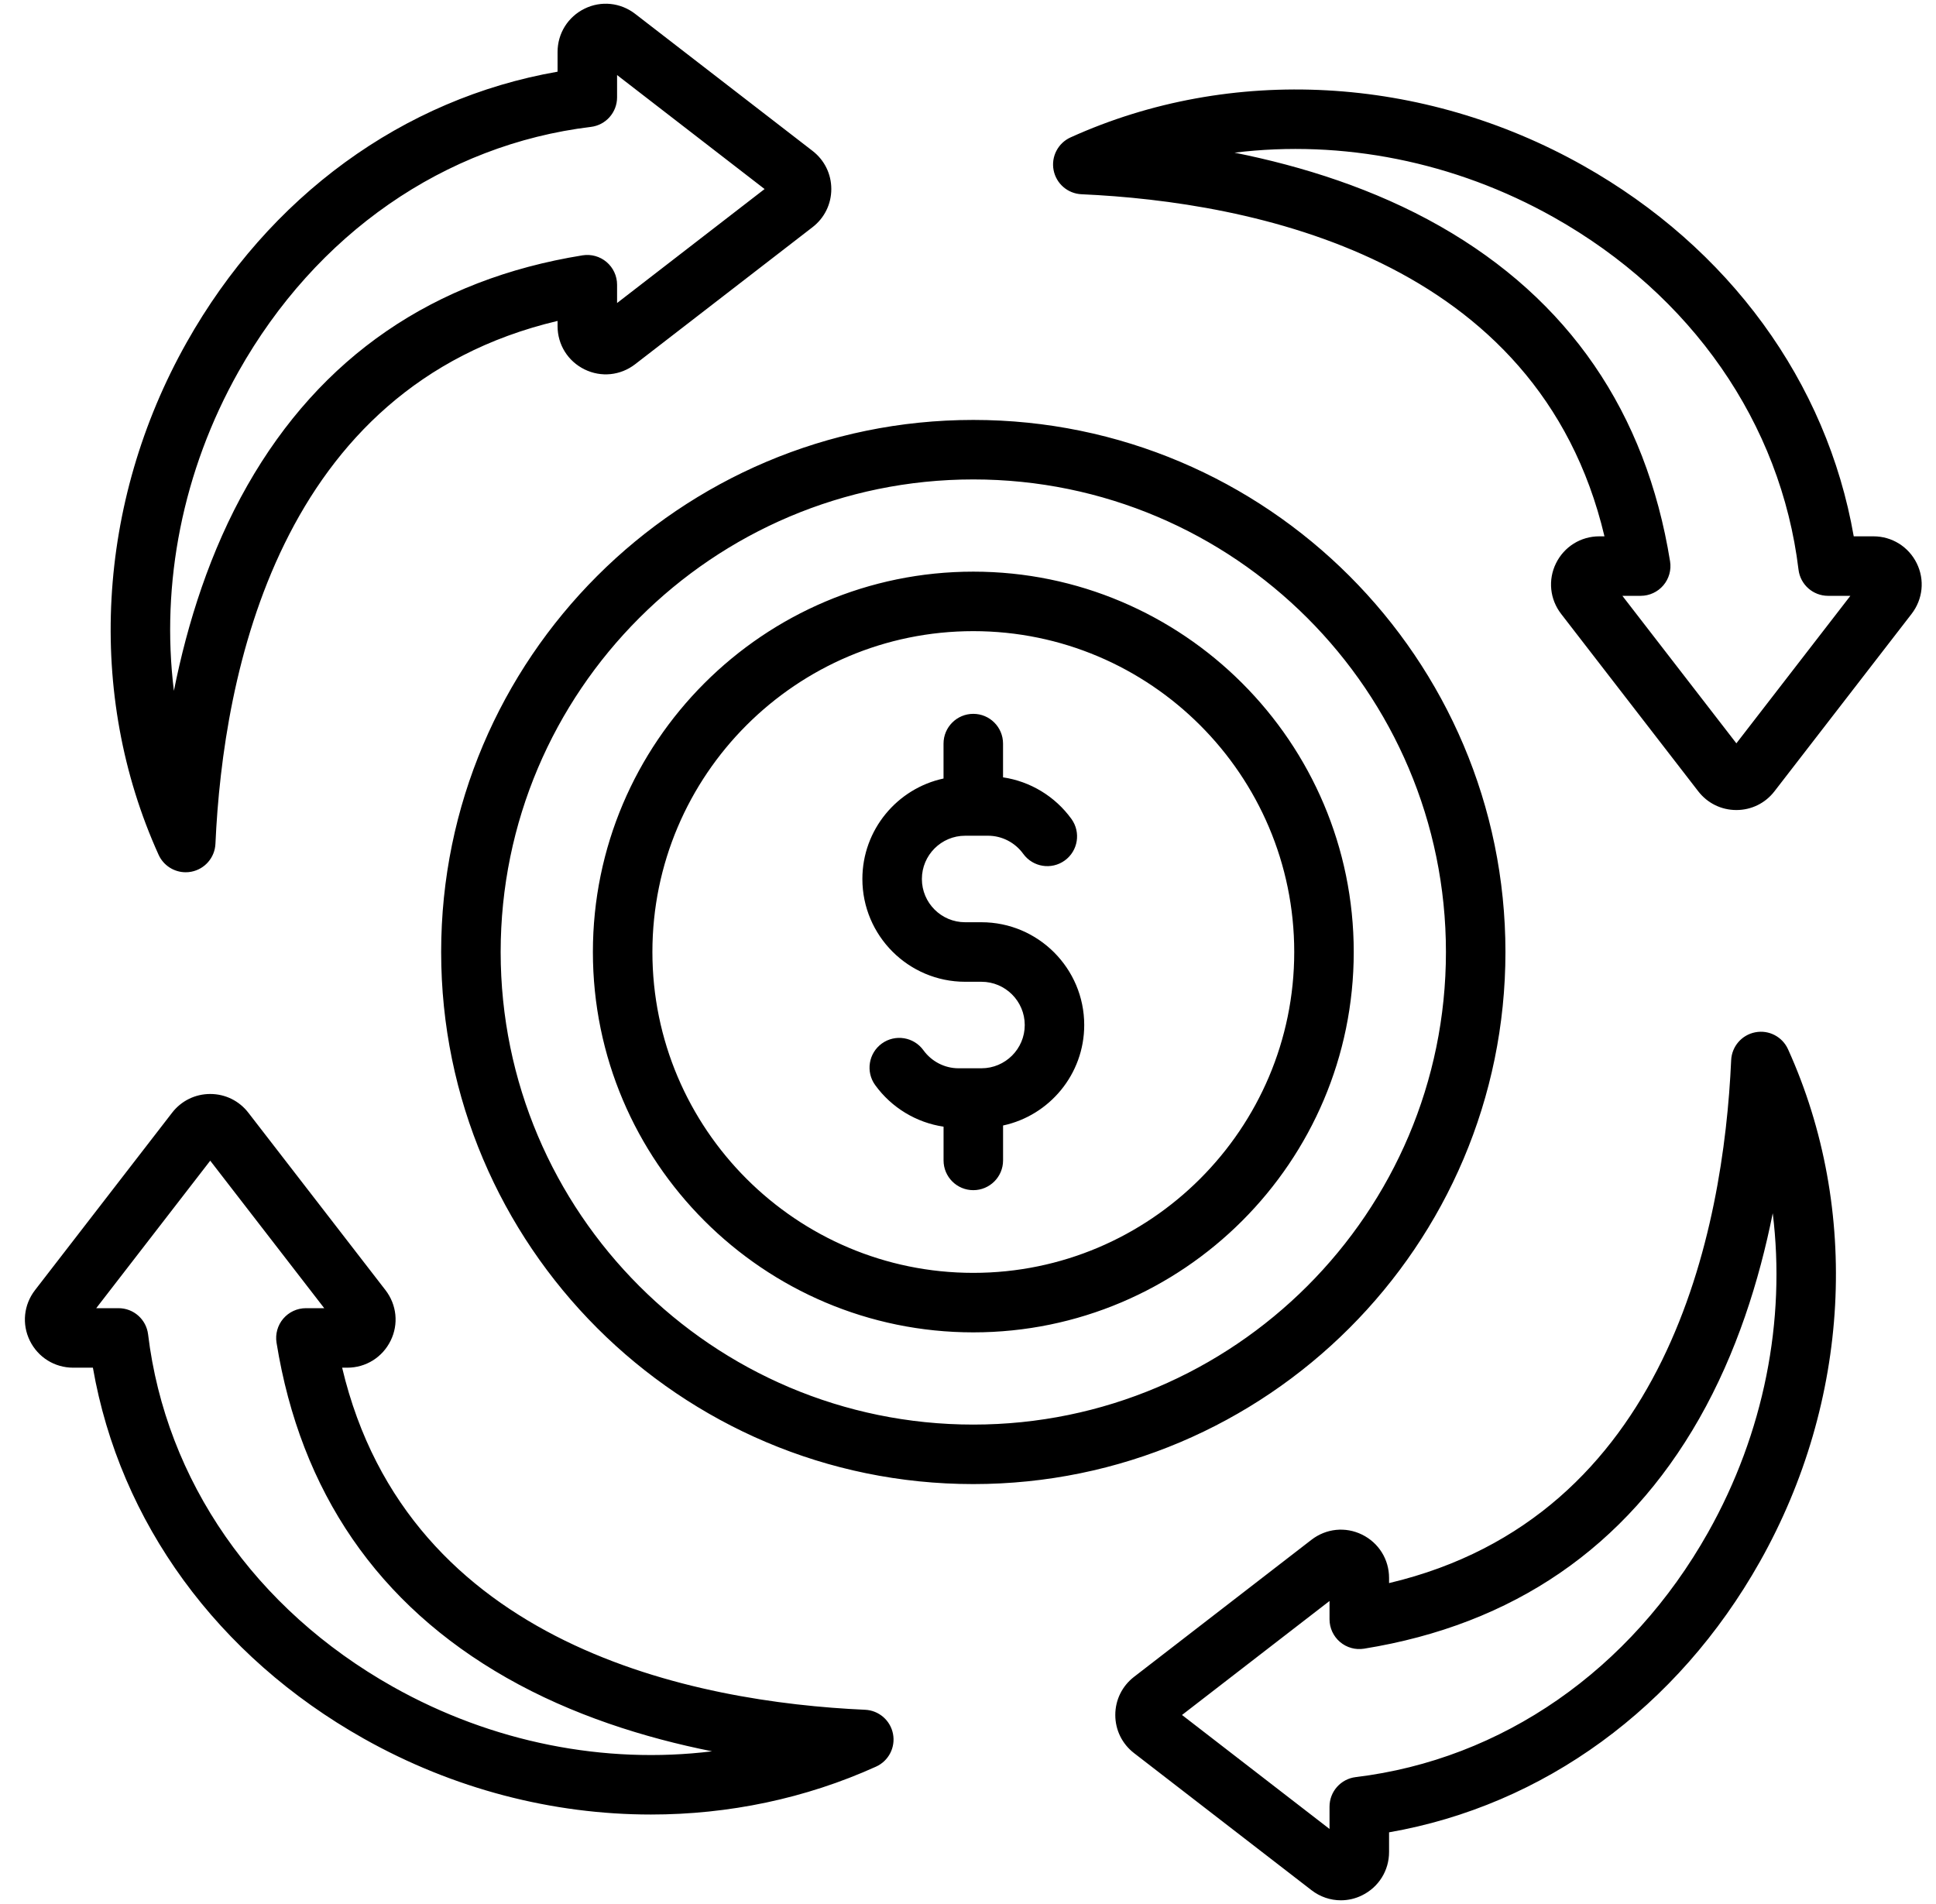 <svg width="61" height="60" viewBox="0 0 61 60" fill="none" xmlns="http://www.w3.org/2000/svg">
<g clip-path="url(#clip0_5261_51611)">
<path d="M5.851 27.487C5.91 27.487 5.969 27.482 6.028 27.47C6.454 27.388 6.768 27.025 6.788 26.592C7.028 21.244 8.77 12.196 17.568 10.113V10.276C17.567 10.86 17.893 11.383 18.419 11.641C18.941 11.897 19.551 11.835 20.013 11.477L25.603 7.158C25.978 6.868 26.193 6.43 26.193 5.957C26.193 5.483 25.978 5.046 25.603 4.756L20.013 0.437C19.551 0.08 18.94 0.017 18.419 0.273C17.894 0.531 17.568 1.054 17.568 1.638V2.259C12.702 3.108 8.475 6.181 5.88 10.793C3.037 15.844 2.707 21.879 4.997 26.936C5.151 27.276 5.489 27.487 5.851 27.487ZM7.514 11.712C9.958 7.368 14.006 4.557 18.618 3.999C19.089 3.942 19.443 3.542 19.443 3.068V2.365L24.091 5.957L19.443 9.549V8.972C19.443 8.697 19.322 8.436 19.113 8.258C18.904 8.08 18.627 8.003 18.356 8.046C13.655 8.804 10.102 11.243 7.795 15.296C6.618 17.363 5.905 19.636 5.479 21.77C5.063 18.388 5.752 14.843 7.514 11.712ZM60.394 17.752C60.136 17.227 59.611 16.901 59.029 16.901H58.408C57.559 12.035 54.486 7.808 49.874 5.213C44.823 2.37 38.788 2.04 33.731 4.33C33.336 4.509 33.115 4.936 33.197 5.361C33.279 5.787 33.642 6.101 34.075 6.121C39.422 6.361 48.471 8.103 50.554 16.901H50.391C50.391 16.901 50.392 16.901 50.391 16.901C49.807 16.901 49.284 17.227 49.026 17.752C48.77 18.273 48.832 18.884 49.189 19.346L53.509 24.936C53.799 25.311 54.236 25.526 54.71 25.526C55.183 25.526 55.621 25.311 55.91 24.936L60.23 19.346C60.587 18.884 60.65 18.273 60.394 17.752ZM54.71 23.424L51.118 18.776H51.695C51.97 18.776 52.231 18.655 52.409 18.446C52.587 18.237 52.665 17.96 52.621 17.689C51.863 12.988 49.424 9.435 45.372 7.128C43.304 5.951 41.032 5.238 38.898 4.811C42.279 4.396 45.825 5.085 48.955 6.847C53.299 9.291 56.11 13.339 56.668 17.951C56.725 18.422 57.125 18.776 57.599 18.776H58.302L54.71 23.424ZM55.306 32.53C54.88 32.612 54.566 32.975 54.546 33.408C54.306 38.756 52.564 47.804 43.767 49.887V49.724C43.767 49.14 43.441 48.617 42.915 48.359C42.394 48.103 41.783 48.165 41.321 48.523L35.731 52.842C35.356 53.132 35.141 53.569 35.141 54.043C35.141 54.517 35.356 54.954 35.731 55.244L41.321 59.563C41.594 59.775 41.92 59.883 42.248 59.883C42.475 59.883 42.702 59.832 42.915 59.727C43.44 59.469 43.767 58.946 43.767 58.362V57.741C48.633 56.892 52.859 53.819 55.454 49.207C58.297 44.156 58.627 38.121 56.337 33.063C56.158 32.669 55.732 32.447 55.306 32.53ZM53.82 48.288C51.376 52.632 47.328 55.443 42.716 56.001C42.245 56.058 41.891 56.458 41.891 56.932V57.635L37.243 54.043L41.891 50.451V51.028C41.891 51.303 42.012 51.564 42.221 51.742C42.43 51.92 42.707 51.998 42.978 51.954C47.679 51.196 51.233 48.757 53.539 44.705C54.716 42.637 55.429 40.364 55.856 38.231C56.272 41.612 55.582 45.157 53.82 48.288ZM27.259 53.879C21.912 53.639 12.863 51.897 10.78 43.099H10.943H10.944C11.527 43.099 12.05 42.773 12.308 42.248C12.565 41.727 12.502 41.116 12.145 40.654L7.825 35.064C7.535 34.689 7.098 34.474 6.624 34.474C6.151 34.474 5.713 34.689 5.423 35.064L1.104 40.654C0.747 41.116 0.684 41.727 0.94 42.248C1.198 42.773 1.721 43.099 2.305 43.099H2.927C3.775 47.965 6.849 52.192 11.46 54.787C14.284 56.377 17.414 57.18 20.51 57.18C22.952 57.18 25.373 56.68 27.604 55.67C27.999 55.491 28.219 55.064 28.137 54.639C28.055 54.213 27.692 53.899 27.259 53.879ZM12.379 53.153C8.035 50.709 5.224 46.661 4.666 42.049C4.609 41.578 4.21 41.224 3.735 41.224H3.032L6.624 36.576L10.216 41.224H9.639C9.364 41.224 9.103 41.345 8.925 41.554C8.747 41.763 8.67 42.04 8.713 42.311C9.471 47.012 11.91 50.566 15.963 52.872C18.03 54.049 20.303 54.762 22.436 55.188C19.056 55.604 15.51 54.915 12.379 53.153ZM47.434 30C47.434 20.755 39.913 13.233 30.667 13.233C21.422 13.233 13.9 20.754 13.9 30C13.9 39.246 21.421 46.767 30.667 46.767C39.913 46.767 47.434 39.245 47.434 30ZM30.667 44.892C22.455 44.892 15.775 38.212 15.775 30C15.775 21.788 22.455 15.108 30.667 15.108C38.879 15.108 45.559 21.788 45.559 30C45.559 38.212 38.879 44.892 30.667 44.892ZM30.667 18.014C24.058 18.014 18.681 23.391 18.681 30C18.681 36.609 24.058 41.986 30.667 41.986C37.276 41.986 42.654 36.609 42.654 30C42.654 23.391 37.276 18.014 30.667 18.014ZM30.667 40.111C25.092 40.111 20.556 35.575 20.556 30C20.556 24.424 25.092 19.889 30.667 19.889C36.242 19.889 40.779 24.424 40.779 30C40.779 35.575 36.242 40.111 30.667 40.111ZM34.162 32.301C34.162 33.853 33.065 35.154 31.605 35.467V36.567C31.605 37.085 31.185 37.505 30.667 37.505C30.149 37.505 29.73 37.085 29.73 36.567V35.504C28.874 35.377 28.091 34.907 27.575 34.193C27.272 33.774 27.366 33.188 27.785 32.884C28.205 32.581 28.791 32.675 29.094 33.094C29.352 33.451 29.766 33.664 30.2 33.664H30.924C31.676 33.664 32.288 33.053 32.288 32.301C32.288 31.549 31.676 30.938 30.924 30.938H30.41C28.624 30.938 27.172 29.485 27.172 27.699C27.172 26.147 28.27 24.846 29.729 24.533V23.433C29.729 22.915 30.149 22.495 30.667 22.495C31.185 22.495 31.604 22.915 31.604 23.433V24.496C32.46 24.623 33.243 25.093 33.759 25.807C34.062 26.227 33.968 26.813 33.549 27.116C33.129 27.42 32.543 27.325 32.24 26.906C31.982 26.549 31.568 26.336 31.134 26.336H30.41C29.658 26.336 29.047 26.948 29.047 27.699C29.047 28.451 29.658 29.062 30.41 29.062H30.924C32.71 29.062 34.162 30.515 34.162 32.301Z" fill="black"/>
</g>
<defs>
<clipPath id="clip0_5261_51611">
<rect width="60" height="60" fill="white" transform="translate(0.667)"/>
</clipPath>
</defs>
</svg>

